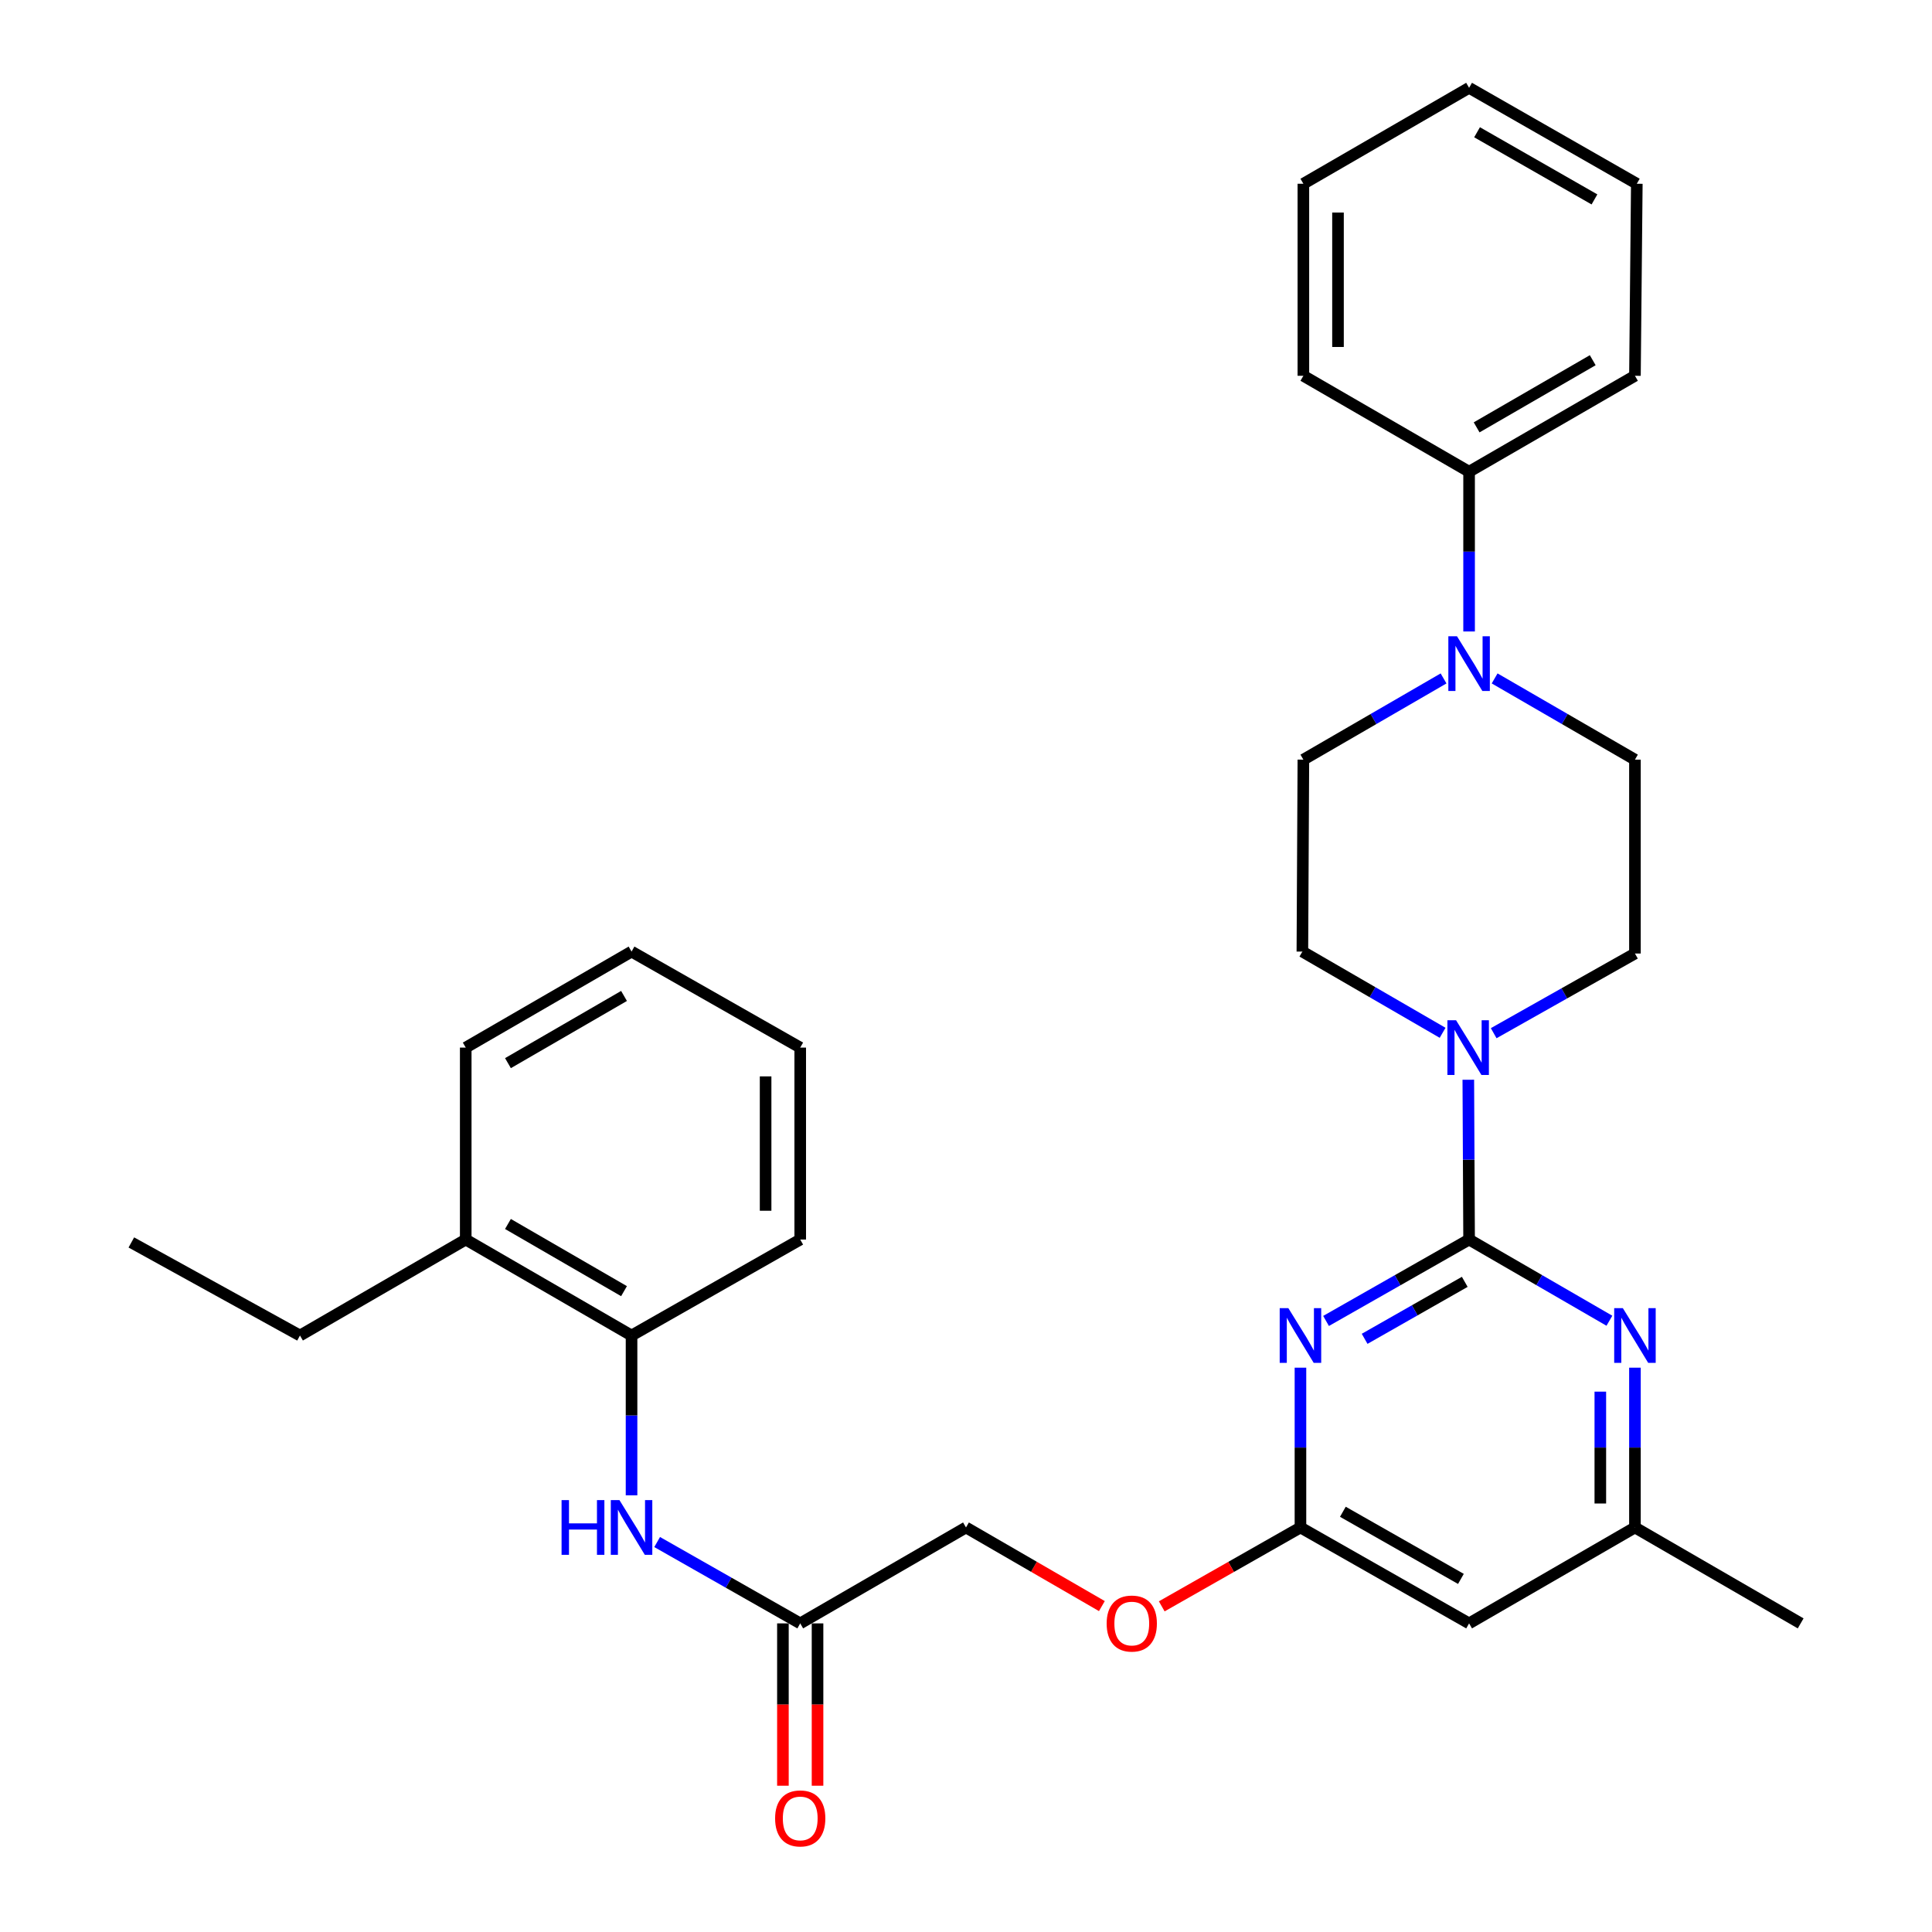 <?xml version='1.0' encoding='iso-8859-1'?>
<svg version='1.1' baseProfile='full'
              xmlns='http://www.w3.org/2000/svg'
                      xmlns:rdkit='http://www.rdkit.org/xml'
                      xmlns:xlink='http://www.w3.org/1999/xlink'
                  xml:space='preserve'
width='1000px' height='1000px' viewBox='0 0 1000 1000'>
<!-- END OF HEADER -->
<rect style='opacity:1.0;fill:#FFFFFF;stroke:none' width='1000' height='1000' x='0' y='0'> </rect>
<path class='bond-0' d='M 760.4,641.586 L 723.382,662.654' style='fill:none;fill-rule:evenodd;stroke:#000000;stroke-width:6px;stroke-linecap:butt;stroke-linejoin:miter;stroke-opacity:1' />
<path class='bond-0' d='M 723.382,662.654 L 686.363,683.722' style='fill:none;fill-rule:evenodd;stroke:#0000FF;stroke-width:6px;stroke-linecap:butt;stroke-linejoin:miter;stroke-opacity:1' />
<path class='bond-0' d='M 758.158,663.48 L 732.245,678.228' style='fill:none;fill-rule:evenodd;stroke:#000000;stroke-width:6px;stroke-linecap:butt;stroke-linejoin:miter;stroke-opacity:1' />
<path class='bond-0' d='M 732.245,678.228 L 706.332,692.975' style='fill:none;fill-rule:evenodd;stroke:#0000FF;stroke-width:6px;stroke-linecap:butt;stroke-linejoin:miter;stroke-opacity:1' />
<path class='bond-1' d='M 760.4,641.586 L 760.197,600.231' style='fill:none;fill-rule:evenodd;stroke:#000000;stroke-width:6px;stroke-linecap:butt;stroke-linejoin:miter;stroke-opacity:1' />
<path class='bond-1' d='M 760.197,600.231 L 759.994,558.876' style='fill:none;fill-rule:evenodd;stroke:#0000FF;stroke-width:6px;stroke-linecap:butt;stroke-linejoin:miter;stroke-opacity:1' />
<path class='bond-2' d='M 760.4,641.586 L 796.712,662.599' style='fill:none;fill-rule:evenodd;stroke:#000000;stroke-width:6px;stroke-linecap:butt;stroke-linejoin:miter;stroke-opacity:1' />
<path class='bond-2' d='M 796.712,662.599 L 833.025,683.613' style='fill:none;fill-rule:evenodd;stroke:#0000FF;stroke-width:6px;stroke-linecap:butt;stroke-linejoin:miter;stroke-opacity:1' />
<path class='bond-3' d='M 673.112,707.907 L 673.112,749.262' style='fill:none;fill-rule:evenodd;stroke:#0000FF;stroke-width:6px;stroke-linecap:butt;stroke-linejoin:miter;stroke-opacity:1' />
<path class='bond-3' d='M 673.112,749.262 L 673.112,790.616' style='fill:none;fill-rule:evenodd;stroke:#000000;stroke-width:6px;stroke-linecap:butt;stroke-linejoin:miter;stroke-opacity:1' />
<path class='bond-10' d='M 773.13,534.778 L 809.687,514.159' style='fill:none;fill-rule:evenodd;stroke:#0000FF;stroke-width:6px;stroke-linecap:butt;stroke-linejoin:miter;stroke-opacity:1' />
<path class='bond-10' d='M 809.687,514.159 L 846.244,493.541' style='fill:none;fill-rule:evenodd;stroke:#000000;stroke-width:6px;stroke-linecap:butt;stroke-linejoin:miter;stroke-opacity:1' />
<path class='bond-11' d='M 746.693,534.576 L 710.4,513.556' style='fill:none;fill-rule:evenodd;stroke:#0000FF;stroke-width:6px;stroke-linecap:butt;stroke-linejoin:miter;stroke-opacity:1' />
<path class='bond-11' d='M 710.4,513.556 L 674.108,492.536' style='fill:none;fill-rule:evenodd;stroke:#000000;stroke-width:6px;stroke-linecap:butt;stroke-linejoin:miter;stroke-opacity:1' />
<path class='bond-9' d='M 846.244,707.907 L 846.244,749.262' style='fill:none;fill-rule:evenodd;stroke:#0000FF;stroke-width:6px;stroke-linecap:butt;stroke-linejoin:miter;stroke-opacity:1' />
<path class='bond-9' d='M 846.244,749.262 L 846.244,790.616' style='fill:none;fill-rule:evenodd;stroke:#000000;stroke-width:6px;stroke-linecap:butt;stroke-linejoin:miter;stroke-opacity:1' />
<path class='bond-9' d='M 828.325,720.313 L 828.325,749.262' style='fill:none;fill-rule:evenodd;stroke:#0000FF;stroke-width:6px;stroke-linecap:butt;stroke-linejoin:miter;stroke-opacity:1' />
<path class='bond-9' d='M 828.325,749.262 L 828.325,778.21' style='fill:none;fill-rule:evenodd;stroke:#000000;stroke-width:6px;stroke-linecap:butt;stroke-linejoin:miter;stroke-opacity:1' />
<path class='bond-15' d='M 673.112,790.616 L 637.214,811.03' style='fill:none;fill-rule:evenodd;stroke:#000000;stroke-width:6px;stroke-linecap:butt;stroke-linejoin:miter;stroke-opacity:1' />
<path class='bond-15' d='M 637.214,811.03 L 601.315,831.443' style='fill:none;fill-rule:evenodd;stroke:#FF0000;stroke-width:6px;stroke-linecap:butt;stroke-linejoin:miter;stroke-opacity:1' />
<path class='bond-31' d='M 673.112,790.616 L 760.4,840.263' style='fill:none;fill-rule:evenodd;stroke:#000000;stroke-width:6px;stroke-linecap:butt;stroke-linejoin:miter;stroke-opacity:1' />
<path class='bond-31' d='M 695.065,782.487 L 756.166,817.24' style='fill:none;fill-rule:evenodd;stroke:#000000;stroke-width:6px;stroke-linecap:butt;stroke-linejoin:miter;stroke-opacity:1' />
<path class='bond-4' d='M 747.182,351.154 L 710.904,372.173' style='fill:none;fill-rule:evenodd;stroke:#0000FF;stroke-width:6px;stroke-linecap:butt;stroke-linejoin:miter;stroke-opacity:1' />
<path class='bond-4' d='M 710.904,372.173 L 674.625,393.192' style='fill:none;fill-rule:evenodd;stroke:#000000;stroke-width:6px;stroke-linecap:butt;stroke-linejoin:miter;stroke-opacity:1' />
<path class='bond-14' d='M 760.4,326.852 L 760.4,285.507' style='fill:none;fill-rule:evenodd;stroke:#0000FF;stroke-width:6px;stroke-linecap:butt;stroke-linejoin:miter;stroke-opacity:1' />
<path class='bond-14' d='M 760.4,285.507 L 760.4,244.162' style='fill:none;fill-rule:evenodd;stroke:#000000;stroke-width:6px;stroke-linecap:butt;stroke-linejoin:miter;stroke-opacity:1' />
<path class='bond-32' d='M 773.62,351.149 L 809.932,372.17' style='fill:none;fill-rule:evenodd;stroke:#0000FF;stroke-width:6px;stroke-linecap:butt;stroke-linejoin:miter;stroke-opacity:1' />
<path class='bond-32' d='M 809.932,372.17 L 846.244,393.192' style='fill:none;fill-rule:evenodd;stroke:#000000;stroke-width:6px;stroke-linecap:butt;stroke-linejoin:miter;stroke-opacity:1' />
<path class='bond-5' d='M 340.139,798.151 L 377.167,819.207' style='fill:none;fill-rule:evenodd;stroke:#0000FF;stroke-width:6px;stroke-linecap:butt;stroke-linejoin:miter;stroke-opacity:1' />
<path class='bond-5' d='M 377.167,819.207 L 414.196,840.263' style='fill:none;fill-rule:evenodd;stroke:#000000;stroke-width:6px;stroke-linecap:butt;stroke-linejoin:miter;stroke-opacity:1' />
<path class='bond-8' d='M 326.888,773.973 L 326.888,732.618' style='fill:none;fill-rule:evenodd;stroke:#0000FF;stroke-width:6px;stroke-linecap:butt;stroke-linejoin:miter;stroke-opacity:1' />
<path class='bond-8' d='M 326.888,732.618 L 326.888,691.263' style='fill:none;fill-rule:evenodd;stroke:#000000;stroke-width:6px;stroke-linecap:butt;stroke-linejoin:miter;stroke-opacity:1' />
<path class='bond-6' d='M 760.4,840.263 L 846.244,790.616' style='fill:none;fill-rule:evenodd;stroke:#000000;stroke-width:6px;stroke-linecap:butt;stroke-linejoin:miter;stroke-opacity:1' />
<path class='bond-7' d='M 414.196,840.263 L 499.99,790.616' style='fill:none;fill-rule:evenodd;stroke:#000000;stroke-width:6px;stroke-linecap:butt;stroke-linejoin:miter;stroke-opacity:1' />
<path class='bond-16' d='M 405.236,840.263 L 405.236,882.276' style='fill:none;fill-rule:evenodd;stroke:#000000;stroke-width:6px;stroke-linecap:butt;stroke-linejoin:miter;stroke-opacity:1' />
<path class='bond-16' d='M 405.236,882.276 L 405.236,924.288' style='fill:none;fill-rule:evenodd;stroke:#FF0000;stroke-width:6px;stroke-linecap:butt;stroke-linejoin:miter;stroke-opacity:1' />
<path class='bond-16' d='M 423.155,840.263 L 423.155,882.276' style='fill:none;fill-rule:evenodd;stroke:#000000;stroke-width:6px;stroke-linecap:butt;stroke-linejoin:miter;stroke-opacity:1' />
<path class='bond-16' d='M 423.155,882.276 L 423.155,924.288' style='fill:none;fill-rule:evenodd;stroke:#FF0000;stroke-width:6px;stroke-linecap:butt;stroke-linejoin:miter;stroke-opacity:1' />
<path class='bond-17' d='M 326.888,691.263 L 241.063,641.586' style='fill:none;fill-rule:evenodd;stroke:#000000;stroke-width:6px;stroke-linecap:butt;stroke-linejoin:miter;stroke-opacity:1' />
<path class='bond-17' d='M 322.991,668.302 L 262.914,633.529' style='fill:none;fill-rule:evenodd;stroke:#000000;stroke-width:6px;stroke-linecap:butt;stroke-linejoin:miter;stroke-opacity:1' />
<path class='bond-19' d='M 326.888,691.263 L 414.196,641.586' style='fill:none;fill-rule:evenodd;stroke:#000000;stroke-width:6px;stroke-linecap:butt;stroke-linejoin:miter;stroke-opacity:1' />
<path class='bond-20' d='M 846.244,790.616 L 932.019,840.263' style='fill:none;fill-rule:evenodd;stroke:#000000;stroke-width:6px;stroke-linecap:butt;stroke-linejoin:miter;stroke-opacity:1' />
<path class='bond-12' d='M 846.244,493.541 L 846.244,393.192' style='fill:none;fill-rule:evenodd;stroke:#000000;stroke-width:6px;stroke-linecap:butt;stroke-linejoin:miter;stroke-opacity:1' />
<path class='bond-13' d='M 674.108,492.536 L 674.625,393.192' style='fill:none;fill-rule:evenodd;stroke:#000000;stroke-width:6px;stroke-linecap:butt;stroke-linejoin:miter;stroke-opacity:1' />
<path class='bond-22' d='M 760.4,244.162 L 846.244,194.505' style='fill:none;fill-rule:evenodd;stroke:#000000;stroke-width:6px;stroke-linecap:butt;stroke-linejoin:miter;stroke-opacity:1' />
<path class='bond-22' d='M 764.304,221.202 L 824.395,186.442' style='fill:none;fill-rule:evenodd;stroke:#000000;stroke-width:6px;stroke-linecap:butt;stroke-linejoin:miter;stroke-opacity:1' />
<path class='bond-23' d='M 760.4,244.162 L 674.625,194.505' style='fill:none;fill-rule:evenodd;stroke:#000000;stroke-width:6px;stroke-linecap:butt;stroke-linejoin:miter;stroke-opacity:1' />
<path class='bond-18' d='M 570.326,831.308 L 535.158,810.962' style='fill:none;fill-rule:evenodd;stroke:#FF0000;stroke-width:6px;stroke-linecap:butt;stroke-linejoin:miter;stroke-opacity:1' />
<path class='bond-18' d='M 535.158,810.962 L 499.99,790.616' style='fill:none;fill-rule:evenodd;stroke:#000000;stroke-width:6px;stroke-linecap:butt;stroke-linejoin:miter;stroke-opacity:1' />
<path class='bond-21' d='M 241.063,641.586 L 155.269,691.263' style='fill:none;fill-rule:evenodd;stroke:#000000;stroke-width:6px;stroke-linecap:butt;stroke-linejoin:miter;stroke-opacity:1' />
<path class='bond-24' d='M 241.063,641.586 L 241.063,542.232' style='fill:none;fill-rule:evenodd;stroke:#000000;stroke-width:6px;stroke-linecap:butt;stroke-linejoin:miter;stroke-opacity:1' />
<path class='bond-26' d='M 414.196,641.586 L 414.196,542.232' style='fill:none;fill-rule:evenodd;stroke:#000000;stroke-width:6px;stroke-linecap:butt;stroke-linejoin:miter;stroke-opacity:1' />
<path class='bond-26' d='M 396.276,626.683 L 396.276,557.135' style='fill:none;fill-rule:evenodd;stroke:#000000;stroke-width:6px;stroke-linecap:butt;stroke-linejoin:miter;stroke-opacity:1' />
<path class='bond-25' d='M 155.269,691.263 L 67.981,643.089' style='fill:none;fill-rule:evenodd;stroke:#000000;stroke-width:6px;stroke-linecap:butt;stroke-linejoin:miter;stroke-opacity:1' />
<path class='bond-27' d='M 846.244,194.505 L 847.21,95.111' style='fill:none;fill-rule:evenodd;stroke:#000000;stroke-width:6px;stroke-linecap:butt;stroke-linejoin:miter;stroke-opacity:1' />
<path class='bond-28' d='M 674.625,194.505 L 674.625,95.111' style='fill:none;fill-rule:evenodd;stroke:#000000;stroke-width:6px;stroke-linecap:butt;stroke-linejoin:miter;stroke-opacity:1' />
<path class='bond-28' d='M 692.545,179.596 L 692.545,110.02' style='fill:none;fill-rule:evenodd;stroke:#000000;stroke-width:6px;stroke-linecap:butt;stroke-linejoin:miter;stroke-opacity:1' />
<path class='bond-34' d='M 241.063,542.232 L 326.888,492.536' style='fill:none;fill-rule:evenodd;stroke:#000000;stroke-width:6px;stroke-linecap:butt;stroke-linejoin:miter;stroke-opacity:1' />
<path class='bond-34' d='M 262.917,550.285 L 322.994,515.498' style='fill:none;fill-rule:evenodd;stroke:#000000;stroke-width:6px;stroke-linecap:butt;stroke-linejoin:miter;stroke-opacity:1' />
<path class='bond-29' d='M 414.196,542.232 L 326.888,492.536' style='fill:none;fill-rule:evenodd;stroke:#000000;stroke-width:6px;stroke-linecap:butt;stroke-linejoin:miter;stroke-opacity:1' />
<path class='bond-33' d='M 847.21,95.111 L 760.4,45.455' style='fill:none;fill-rule:evenodd;stroke:#000000;stroke-width:6px;stroke-linecap:butt;stroke-linejoin:miter;stroke-opacity:1' />
<path class='bond-33' d='M 825.291,103.217 L 764.524,68.458' style='fill:none;fill-rule:evenodd;stroke:#000000;stroke-width:6px;stroke-linecap:butt;stroke-linejoin:miter;stroke-opacity:1' />
<path class='bond-30' d='M 674.625,95.111 L 760.4,45.455' style='fill:none;fill-rule:evenodd;stroke:#000000;stroke-width:6px;stroke-linecap:butt;stroke-linejoin:miter;stroke-opacity:1' />
<path  class='atom-1' d='M 666.852 677.103
L 676.132 692.103
Q 677.052 693.583, 678.532 696.263
Q 680.012 698.943, 680.092 699.103
L 680.092 677.103
L 683.852 677.103
L 683.852 705.423
L 679.972 705.423
L 670.012 689.023
Q 668.852 687.103, 667.612 684.903
Q 666.412 682.703, 666.052 682.023
L 666.052 705.423
L 662.372 705.423
L 662.372 677.103
L 666.852 677.103
' fill='#0000FF'/>
<path  class='atom-2' d='M 753.652 528.072
L 762.932 543.072
Q 763.852 544.552, 765.332 547.232
Q 766.812 549.912, 766.892 550.072
L 766.892 528.072
L 770.652 528.072
L 770.652 556.392
L 766.772 556.392
L 756.812 539.992
Q 755.652 538.072, 754.412 535.872
Q 753.212 533.672, 752.852 532.992
L 752.852 556.392
L 749.172 556.392
L 749.172 528.072
L 753.652 528.072
' fill='#0000FF'/>
<path  class='atom-3' d='M 839.984 677.103
L 849.264 692.103
Q 850.184 693.583, 851.664 696.263
Q 853.144 698.943, 853.224 699.103
L 853.224 677.103
L 856.984 677.103
L 856.984 705.423
L 853.104 705.423
L 843.144 689.023
Q 841.984 687.103, 840.744 684.903
Q 839.544 682.703, 839.184 682.023
L 839.184 705.423
L 835.504 705.423
L 835.504 677.103
L 839.984 677.103
' fill='#0000FF'/>
<path  class='atom-5' d='M 754.14 329.335
L 763.42 344.335
Q 764.34 345.815, 765.82 348.495
Q 767.3 351.175, 767.38 351.335
L 767.38 329.335
L 771.14 329.335
L 771.14 357.655
L 767.26 357.655
L 757.3 341.255
Q 756.14 339.335, 754.9 337.135
Q 753.7 334.935, 753.34 334.255
L 753.34 357.655
L 749.66 357.655
L 749.66 329.335
L 754.14 329.335
' fill='#0000FF'/>
<path  class='atom-6' d='M 290.668 776.456
L 294.508 776.456
L 294.508 788.496
L 308.988 788.496
L 308.988 776.456
L 312.828 776.456
L 312.828 804.776
L 308.988 804.776
L 308.988 791.696
L 294.508 791.696
L 294.508 804.776
L 290.668 804.776
L 290.668 776.456
' fill='#0000FF'/>
<path  class='atom-6' d='M 320.628 776.456
L 329.908 791.456
Q 330.828 792.936, 332.308 795.616
Q 333.788 798.296, 333.868 798.456
L 333.868 776.456
L 337.628 776.456
L 337.628 804.776
L 333.748 804.776
L 323.788 788.376
Q 322.628 786.456, 321.388 784.256
Q 320.188 782.056, 319.828 781.376
L 319.828 804.776
L 316.148 804.776
L 316.148 776.456
L 320.628 776.456
' fill='#0000FF'/>
<path  class='atom-16' d='M 572.804 840.343
Q 572.804 833.543, 576.164 829.743
Q 579.524 825.943, 585.804 825.943
Q 592.084 825.943, 595.444 829.743
Q 598.804 833.543, 598.804 840.343
Q 598.804 847.223, 595.404 851.143
Q 592.004 855.023, 585.804 855.023
Q 579.564 855.023, 576.164 851.143
Q 572.804 847.263, 572.804 840.343
M 585.804 851.823
Q 590.124 851.823, 592.444 848.943
Q 594.804 846.023, 594.804 840.343
Q 594.804 834.783, 592.444 831.983
Q 590.124 829.143, 585.804 829.143
Q 581.484 829.143, 579.124 831.943
Q 576.804 834.743, 576.804 840.343
Q 576.804 846.063, 579.124 848.943
Q 581.484 851.823, 585.804 851.823
' fill='#FF0000'/>
<path  class='atom-17' d='M 401.196 941.21
Q 401.196 934.41, 404.556 930.61
Q 407.916 926.81, 414.196 926.81
Q 420.476 926.81, 423.836 930.61
Q 427.196 934.41, 427.196 941.21
Q 427.196 948.09, 423.796 952.01
Q 420.396 955.89, 414.196 955.89
Q 407.956 955.89, 404.556 952.01
Q 401.196 948.13, 401.196 941.21
M 414.196 952.69
Q 418.516 952.69, 420.836 949.81
Q 423.196 946.89, 423.196 941.21
Q 423.196 935.65, 420.836 932.85
Q 418.516 930.01, 414.196 930.01
Q 409.876 930.01, 407.516 932.81
Q 405.196 935.61, 405.196 941.21
Q 405.196 946.93, 407.516 949.81
Q 409.876 952.69, 414.196 952.69
' fill='#FF0000'/>
</svg>
